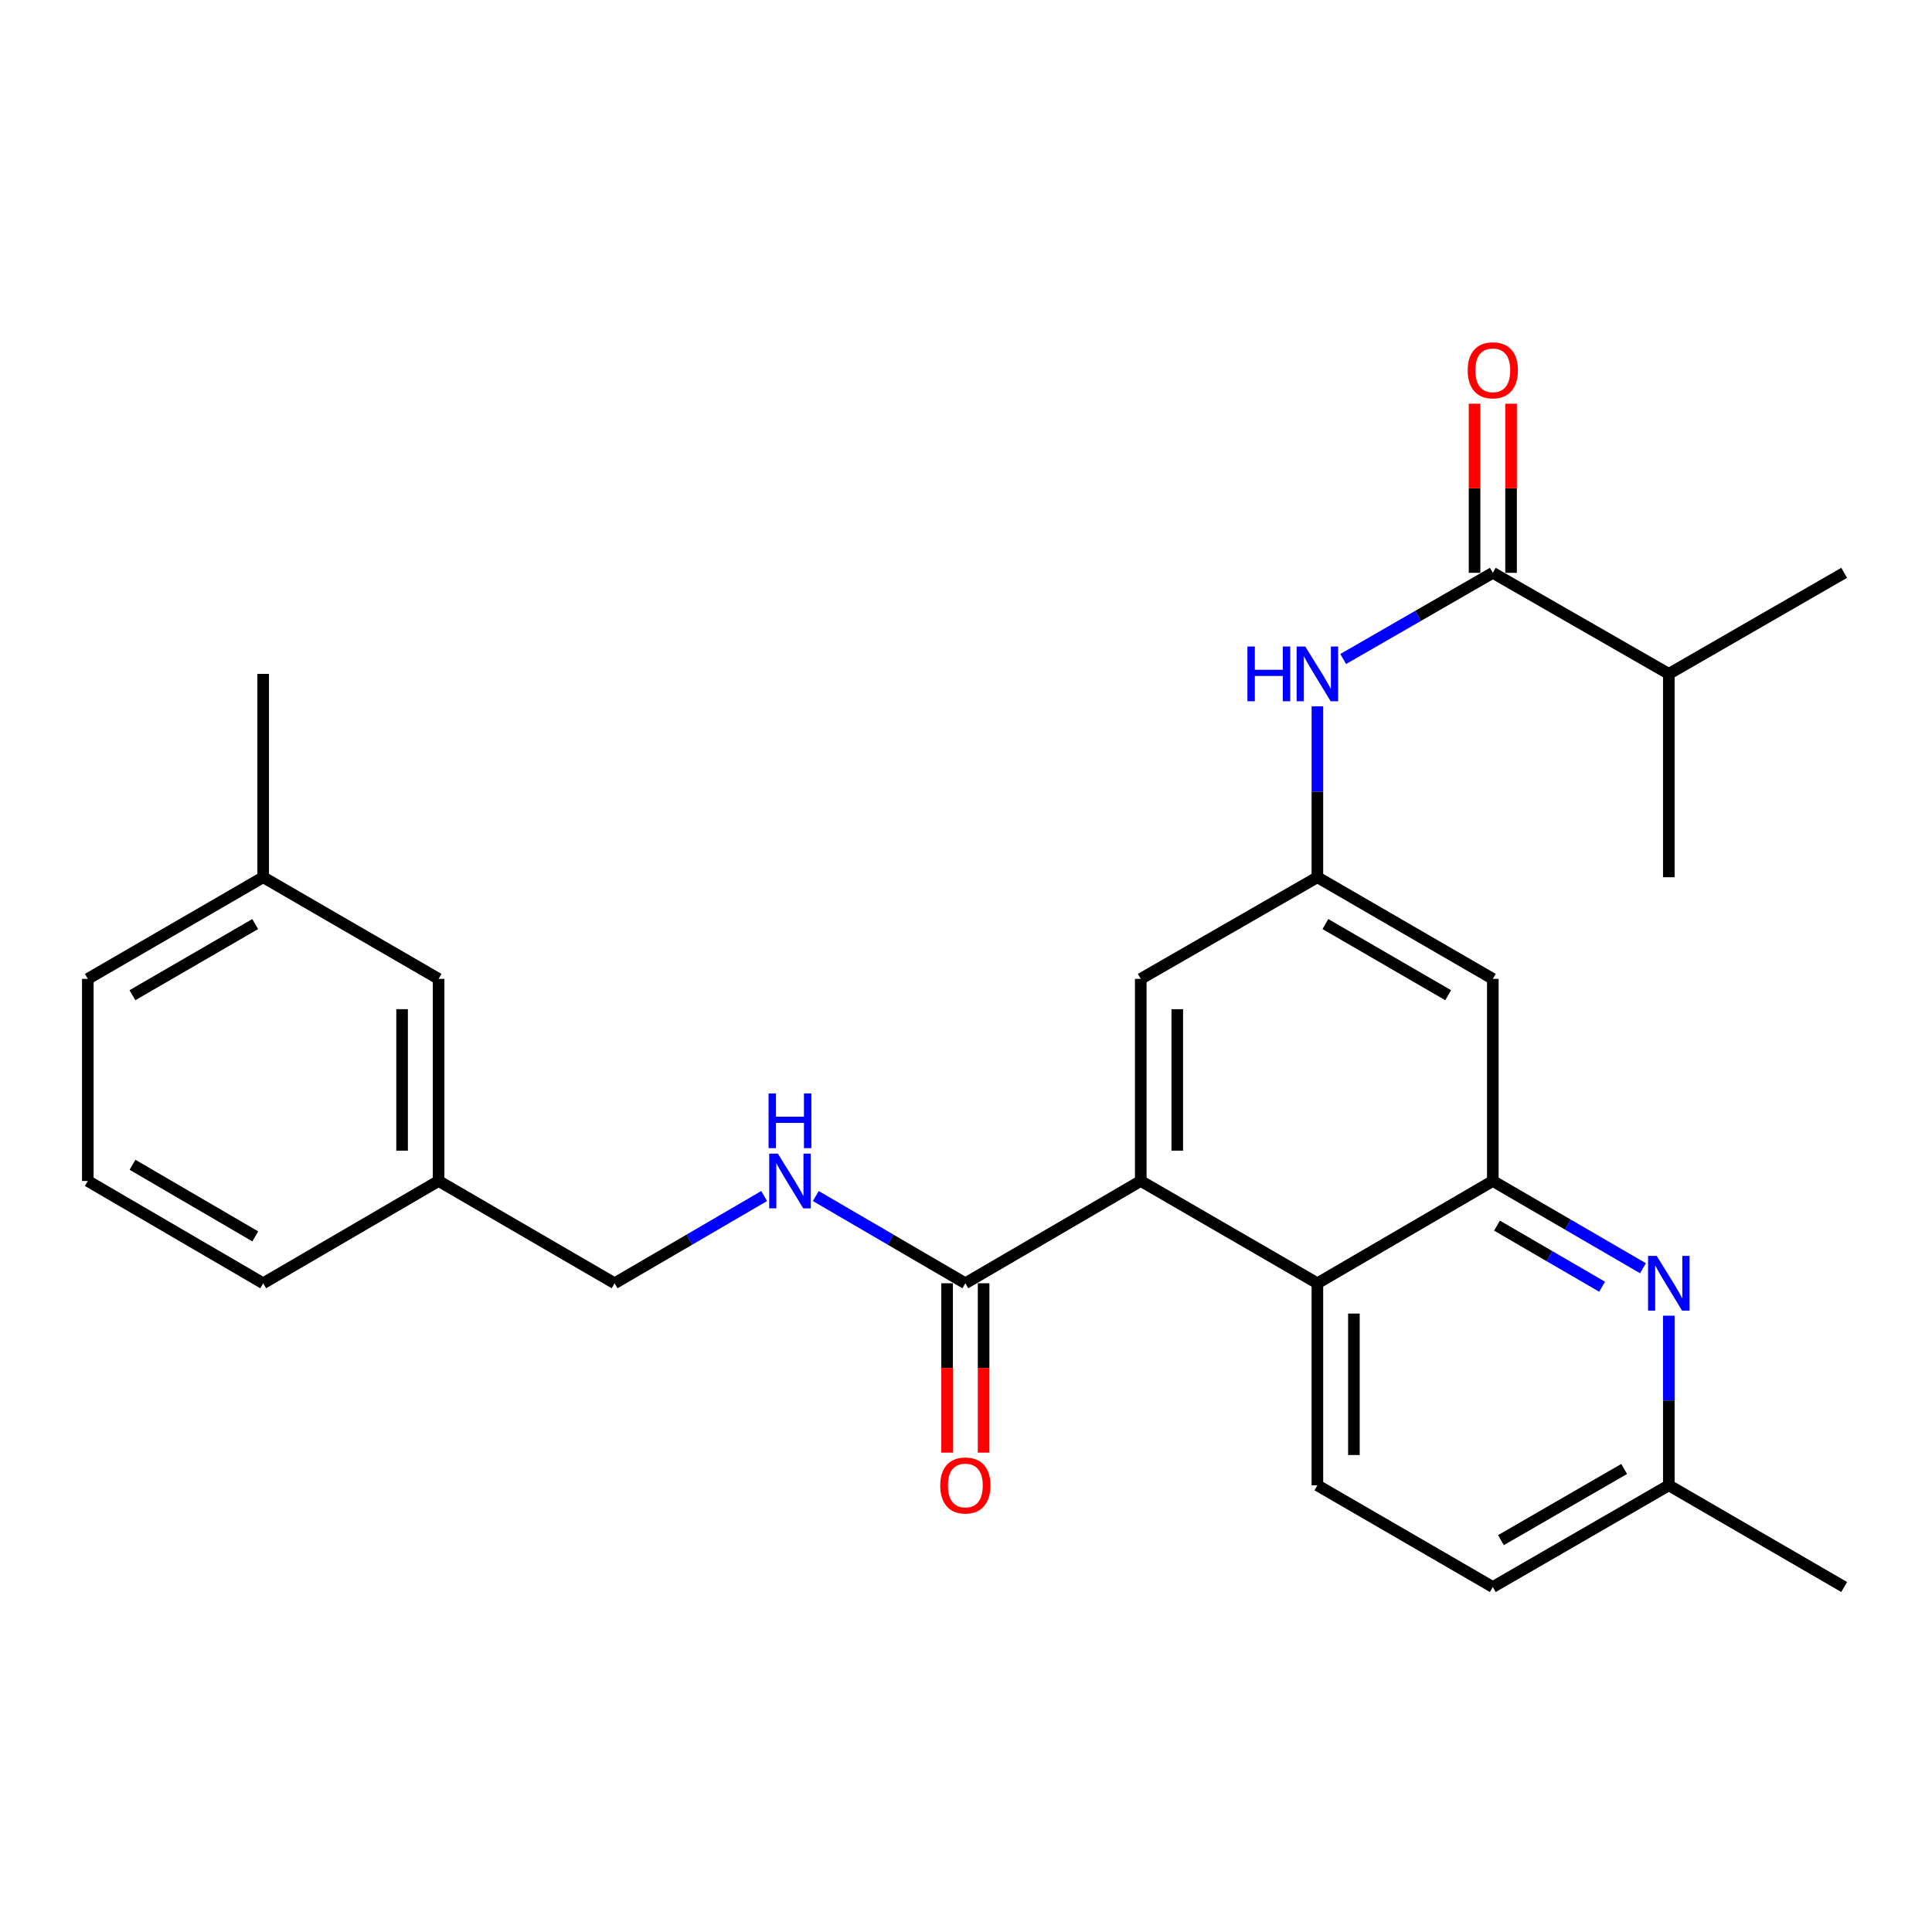 <?xml version='1.0' encoding='iso-8859-1'?>
<svg version='1.1' baseProfile='full'
              xmlns='http://www.w3.org/2000/svg'
                      xmlns:rdkit='http://www.rdkit.org/xml'
                      xmlns:xlink='http://www.w3.org/1999/xlink'
                  xml:space='preserve'
width='1000px' height='1000px' viewBox='0 0 1000 1000'>
<!-- END OF HEADER -->
<rect style='opacity:1.0;fill:#FFFFFF;stroke:none' width='1000' height='1000' x='0' y='0'> </rect>
<path class='bond-1' d='M 772.677,611.271 L 681.879,664.219' style='fill:none;fill-rule:evenodd;stroke:#000000;stroke-width:6px;stroke-linecap:butt;stroke-linejoin:miter;stroke-opacity:1' />
<path class='bond-2' d='M 772.677,611.271 L 811.541,633.858' style='fill:none;fill-rule:evenodd;stroke:#000000;stroke-width:6px;stroke-linecap:butt;stroke-linejoin:miter;stroke-opacity:1' />
<path class='bond-2' d='M 811.541,633.858 L 850.405,656.446' style='fill:none;fill-rule:evenodd;stroke:#0000FF;stroke-width:6px;stroke-linecap:butt;stroke-linejoin:miter;stroke-opacity:1' />
<path class='bond-2' d='M 774.84,634.387 L 802.044,650.198' style='fill:none;fill-rule:evenodd;stroke:#000000;stroke-width:6px;stroke-linecap:butt;stroke-linejoin:miter;stroke-opacity:1' />
<path class='bond-2' d='M 802.044,650.198 L 829.249,666.009' style='fill:none;fill-rule:evenodd;stroke:#0000FF;stroke-width:6px;stroke-linecap:butt;stroke-linejoin:miter;stroke-opacity:1' />
<path class='bond-7' d='M 772.677,611.271 L 772.677,506.667' style='fill:none;fill-rule:evenodd;stroke:#000000;stroke-width:6px;stroke-linecap:butt;stroke-linejoin:miter;stroke-opacity:1' />
<path class='bond-0' d='M 590.451,611.271 L 681.879,664.219' style='fill:none;fill-rule:evenodd;stroke:#000000;stroke-width:6px;stroke-linecap:butt;stroke-linejoin:miter;stroke-opacity:1' />
<path class='bond-3' d='M 590.451,611.271 L 499.664,664.219' style='fill:none;fill-rule:evenodd;stroke:#000000;stroke-width:6px;stroke-linecap:butt;stroke-linejoin:miter;stroke-opacity:1' />
<path class='bond-27' d='M 590.451,611.271 L 590.451,506.667' style='fill:none;fill-rule:evenodd;stroke:#000000;stroke-width:6px;stroke-linecap:butt;stroke-linejoin:miter;stroke-opacity:1' />
<path class='bond-27' d='M 609.35,595.58 L 609.35,522.357' style='fill:none;fill-rule:evenodd;stroke:#000000;stroke-width:6px;stroke-linecap:butt;stroke-linejoin:miter;stroke-opacity:1' />
<path class='bond-10' d='M 681.879,664.219 L 681.879,768.802' style='fill:none;fill-rule:evenodd;stroke:#000000;stroke-width:6px;stroke-linecap:butt;stroke-linejoin:miter;stroke-opacity:1' />
<path class='bond-10' d='M 700.778,679.906 L 700.778,753.115' style='fill:none;fill-rule:evenodd;stroke:#000000;stroke-width:6px;stroke-linecap:butt;stroke-linejoin:miter;stroke-opacity:1' />
<path class='bond-13' d='M 863.779,680.993 L 863.779,724.898' style='fill:none;fill-rule:evenodd;stroke:#0000FF;stroke-width:6px;stroke-linecap:butt;stroke-linejoin:miter;stroke-opacity:1' />
<path class='bond-13' d='M 863.779,724.898 L 863.779,768.802' style='fill:none;fill-rule:evenodd;stroke:#000000;stroke-width:6px;stroke-linecap:butt;stroke-linejoin:miter;stroke-opacity:1' />
<path class='bond-8' d='M 499.664,664.219 L 460.959,641.643' style='fill:none;fill-rule:evenodd;stroke:#000000;stroke-width:6px;stroke-linecap:butt;stroke-linejoin:miter;stroke-opacity:1' />
<path class='bond-8' d='M 460.959,641.643 L 422.254,619.068' style='fill:none;fill-rule:evenodd;stroke:#0000FF;stroke-width:6px;stroke-linecap:butt;stroke-linejoin:miter;stroke-opacity:1' />
<path class='bond-12' d='M 490.215,664.219 L 490.215,708.043' style='fill:none;fill-rule:evenodd;stroke:#000000;stroke-width:6px;stroke-linecap:butt;stroke-linejoin:miter;stroke-opacity:1' />
<path class='bond-12' d='M 490.215,708.043 L 490.215,751.868' style='fill:none;fill-rule:evenodd;stroke:#FF0000;stroke-width:6px;stroke-linecap:butt;stroke-linejoin:miter;stroke-opacity:1' />
<path class='bond-12' d='M 509.113,664.219 L 509.113,708.043' style='fill:none;fill-rule:evenodd;stroke:#000000;stroke-width:6px;stroke-linecap:butt;stroke-linejoin:miter;stroke-opacity:1' />
<path class='bond-12' d='M 509.113,708.043 L 509.113,751.868' style='fill:none;fill-rule:evenodd;stroke:#FF0000;stroke-width:6px;stroke-linecap:butt;stroke-linejoin:miter;stroke-opacity:1' />
<path class='bond-4' d='M 772.677,296.492 L 733.958,318.797' style='fill:none;fill-rule:evenodd;stroke:#000000;stroke-width:6px;stroke-linecap:butt;stroke-linejoin:miter;stroke-opacity:1' />
<path class='bond-4' d='M 733.958,318.797 L 695.239,341.103' style='fill:none;fill-rule:evenodd;stroke:#0000FF;stroke-width:6px;stroke-linecap:butt;stroke-linejoin:miter;stroke-opacity:1' />
<path class='bond-11' d='M 782.126,296.492 L 782.126,252.729' style='fill:none;fill-rule:evenodd;stroke:#000000;stroke-width:6px;stroke-linecap:butt;stroke-linejoin:miter;stroke-opacity:1' />
<path class='bond-11' d='M 782.126,252.729 L 782.126,208.966' style='fill:none;fill-rule:evenodd;stroke:#FF0000;stroke-width:6px;stroke-linecap:butt;stroke-linejoin:miter;stroke-opacity:1' />
<path class='bond-11' d='M 763.228,296.492 L 763.228,252.729' style='fill:none;fill-rule:evenodd;stroke:#000000;stroke-width:6px;stroke-linecap:butt;stroke-linejoin:miter;stroke-opacity:1' />
<path class='bond-11' d='M 763.228,252.729 L 763.228,208.966' style='fill:none;fill-rule:evenodd;stroke:#FF0000;stroke-width:6px;stroke-linecap:butt;stroke-linejoin:miter;stroke-opacity:1' />
<path class='bond-14' d='M 772.677,296.492 L 863.779,348.799' style='fill:none;fill-rule:evenodd;stroke:#000000;stroke-width:6px;stroke-linecap:butt;stroke-linejoin:miter;stroke-opacity:1' />
<path class='bond-5' d='M 681.879,365.591 L 681.879,409.823' style='fill:none;fill-rule:evenodd;stroke:#0000FF;stroke-width:6px;stroke-linecap:butt;stroke-linejoin:miter;stroke-opacity:1' />
<path class='bond-5' d='M 681.879,409.823 L 681.879,454.055' style='fill:none;fill-rule:evenodd;stroke:#000000;stroke-width:6px;stroke-linecap:butt;stroke-linejoin:miter;stroke-opacity:1' />
<path class='bond-6' d='M 681.879,454.055 L 772.677,506.667' style='fill:none;fill-rule:evenodd;stroke:#000000;stroke-width:6px;stroke-linecap:butt;stroke-linejoin:miter;stroke-opacity:1' />
<path class='bond-6' d='M 686.024,478.298 L 749.582,515.127' style='fill:none;fill-rule:evenodd;stroke:#000000;stroke-width:6px;stroke-linecap:butt;stroke-linejoin:miter;stroke-opacity:1' />
<path class='bond-9' d='M 681.879,454.055 L 590.451,506.667' style='fill:none;fill-rule:evenodd;stroke:#000000;stroke-width:6px;stroke-linecap:butt;stroke-linejoin:miter;stroke-opacity:1' />
<path class='bond-15' d='M 395.52,619.068 L 356.821,641.644' style='fill:none;fill-rule:evenodd;stroke:#0000FF;stroke-width:6px;stroke-linecap:butt;stroke-linejoin:miter;stroke-opacity:1' />
<path class='bond-15' d='M 356.821,641.644 L 318.121,664.219' style='fill:none;fill-rule:evenodd;stroke:#000000;stroke-width:6px;stroke-linecap:butt;stroke-linejoin:miter;stroke-opacity:1' />
<path class='bond-28' d='M 681.879,768.802 L 772.677,821.435' style='fill:none;fill-rule:evenodd;stroke:#000000;stroke-width:6px;stroke-linecap:butt;stroke-linejoin:miter;stroke-opacity:1' />
<path class='bond-16' d='M 863.779,768.802 L 772.677,821.435' style='fill:none;fill-rule:evenodd;stroke:#000000;stroke-width:6px;stroke-linecap:butt;stroke-linejoin:miter;stroke-opacity:1' />
<path class='bond-16' d='M 840.66,760.333 L 776.888,797.176' style='fill:none;fill-rule:evenodd;stroke:#000000;stroke-width:6px;stroke-linecap:butt;stroke-linejoin:miter;stroke-opacity:1' />
<path class='bond-25' d='M 863.779,768.802 L 954.545,821.435' style='fill:none;fill-rule:evenodd;stroke:#000000;stroke-width:6px;stroke-linecap:butt;stroke-linejoin:miter;stroke-opacity:1' />
<path class='bond-23' d='M 863.779,348.799 L 863.779,454.055' style='fill:none;fill-rule:evenodd;stroke:#000000;stroke-width:6px;stroke-linecap:butt;stroke-linejoin:miter;stroke-opacity:1' />
<path class='bond-24' d='M 863.779,348.799 L 954.545,296.492' style='fill:none;fill-rule:evenodd;stroke:#000000;stroke-width:6px;stroke-linecap:butt;stroke-linejoin:miter;stroke-opacity:1' />
<path class='bond-18' d='M 318.121,664.219 L 227.019,611.271' style='fill:none;fill-rule:evenodd;stroke:#000000;stroke-width:6px;stroke-linecap:butt;stroke-linejoin:miter;stroke-opacity:1' />
<path class='bond-17' d='M 227.019,506.667 L 227.019,611.271' style='fill:none;fill-rule:evenodd;stroke:#000000;stroke-width:6px;stroke-linecap:butt;stroke-linejoin:miter;stroke-opacity:1' />
<path class='bond-17' d='M 208.12,522.357 L 208.12,595.58' style='fill:none;fill-rule:evenodd;stroke:#000000;stroke-width:6px;stroke-linecap:butt;stroke-linejoin:miter;stroke-opacity:1' />
<path class='bond-19' d='M 227.019,506.667 L 136.221,454.055' style='fill:none;fill-rule:evenodd;stroke:#000000;stroke-width:6px;stroke-linecap:butt;stroke-linejoin:miter;stroke-opacity:1' />
<path class='bond-21' d='M 227.019,611.271 L 136.221,664.219' style='fill:none;fill-rule:evenodd;stroke:#000000;stroke-width:6px;stroke-linecap:butt;stroke-linejoin:miter;stroke-opacity:1' />
<path class='bond-26' d='M 136.221,454.055 L 136.221,348.799' style='fill:none;fill-rule:evenodd;stroke:#000000;stroke-width:6px;stroke-linecap:butt;stroke-linejoin:miter;stroke-opacity:1' />
<path class='bond-29' d='M 136.221,454.055 L 45.455,506.667' style='fill:none;fill-rule:evenodd;stroke:#000000;stroke-width:6px;stroke-linecap:butt;stroke-linejoin:miter;stroke-opacity:1' />
<path class='bond-29' d='M 132.083,478.297 L 68.547,515.125' style='fill:none;fill-rule:evenodd;stroke:#000000;stroke-width:6px;stroke-linecap:butt;stroke-linejoin:miter;stroke-opacity:1' />
<path class='bond-20' d='M 45.455,611.271 L 136.221,664.219' style='fill:none;fill-rule:evenodd;stroke:#000000;stroke-width:6px;stroke-linecap:butt;stroke-linejoin:miter;stroke-opacity:1' />
<path class='bond-20' d='M 68.592,602.889 L 132.129,639.952' style='fill:none;fill-rule:evenodd;stroke:#000000;stroke-width:6px;stroke-linecap:butt;stroke-linejoin:miter;stroke-opacity:1' />
<path class='bond-22' d='M 45.455,611.271 L 45.455,506.667' style='fill:none;fill-rule:evenodd;stroke:#000000;stroke-width:6px;stroke-linecap:butt;stroke-linejoin:miter;stroke-opacity:1' />
<path  class='atom-3' d='M 857.519 650.059
L 866.799 665.059
Q 867.719 666.539, 869.199 669.219
Q 870.679 671.899, 870.759 672.059
L 870.759 650.059
L 874.519 650.059
L 874.519 678.379
L 870.639 678.379
L 860.679 661.979
Q 859.519 660.059, 858.279 657.859
Q 857.079 655.659, 856.719 654.979
L 856.719 678.379
L 853.039 678.379
L 853.039 650.059
L 857.519 650.059
' fill='#0000FF'/>
<path  class='atom-6' d='M 645.659 334.639
L 649.499 334.639
L 649.499 346.679
L 663.979 346.679
L 663.979 334.639
L 667.819 334.639
L 667.819 362.959
L 663.979 362.959
L 663.979 349.879
L 649.499 349.879
L 649.499 362.959
L 645.659 362.959
L 645.659 334.639
' fill='#0000FF'/>
<path  class='atom-6' d='M 675.619 334.639
L 684.899 349.639
Q 685.819 351.119, 687.299 353.799
Q 688.779 356.479, 688.859 356.639
L 688.859 334.639
L 692.619 334.639
L 692.619 362.959
L 688.739 362.959
L 678.779 346.559
Q 677.619 344.639, 676.379 342.439
Q 675.179 340.239, 674.819 339.559
L 674.819 362.959
L 671.139 362.959
L 671.139 334.639
L 675.619 334.639
' fill='#0000FF'/>
<path  class='atom-9' d='M 402.627 597.111
L 411.907 612.111
Q 412.827 613.591, 414.307 616.271
Q 415.787 618.951, 415.867 619.111
L 415.867 597.111
L 419.627 597.111
L 419.627 625.431
L 415.747 625.431
L 405.787 609.031
Q 404.627 607.111, 403.387 604.911
Q 402.187 602.711, 401.827 602.031
L 401.827 625.431
L 398.147 625.431
L 398.147 597.111
L 402.627 597.111
' fill='#0000FF'/>
<path  class='atom-9' d='M 397.807 565.959
L 401.647 565.959
L 401.647 577.999
L 416.127 577.999
L 416.127 565.959
L 419.967 565.959
L 419.967 594.279
L 416.127 594.279
L 416.127 581.199
L 401.647 581.199
L 401.647 594.279
L 397.807 594.279
L 397.807 565.959
' fill='#0000FF'/>
<path  class='atom-12' d='M 759.677 191.663
Q 759.677 184.863, 763.037 181.063
Q 766.397 177.263, 772.677 177.263
Q 778.957 177.263, 782.317 181.063
Q 785.677 184.863, 785.677 191.663
Q 785.677 198.543, 782.277 202.463
Q 778.877 206.343, 772.677 206.343
Q 766.437 206.343, 763.037 202.463
Q 759.677 198.583, 759.677 191.663
M 772.677 203.143
Q 776.997 203.143, 779.317 200.263
Q 781.677 197.343, 781.677 191.663
Q 781.677 186.103, 779.317 183.303
Q 776.997 180.463, 772.677 180.463
Q 768.357 180.463, 765.997 183.263
Q 763.677 186.063, 763.677 191.663
Q 763.677 197.383, 765.997 200.263
Q 768.357 203.143, 772.677 203.143
' fill='#FF0000'/>
<path  class='atom-13' d='M 486.664 768.882
Q 486.664 762.082, 490.024 758.282
Q 493.384 754.482, 499.664 754.482
Q 505.944 754.482, 509.304 758.282
Q 512.664 762.082, 512.664 768.882
Q 512.664 775.762, 509.264 779.682
Q 505.864 783.562, 499.664 783.562
Q 493.424 783.562, 490.024 779.682
Q 486.664 775.802, 486.664 768.882
M 499.664 780.362
Q 503.984 780.362, 506.304 777.482
Q 508.664 774.562, 508.664 768.882
Q 508.664 763.322, 506.304 760.522
Q 503.984 757.682, 499.664 757.682
Q 495.344 757.682, 492.984 760.482
Q 490.664 763.282, 490.664 768.882
Q 490.664 774.602, 492.984 777.482
Q 495.344 780.362, 499.664 780.362
' fill='#FF0000'/>
</svg>
